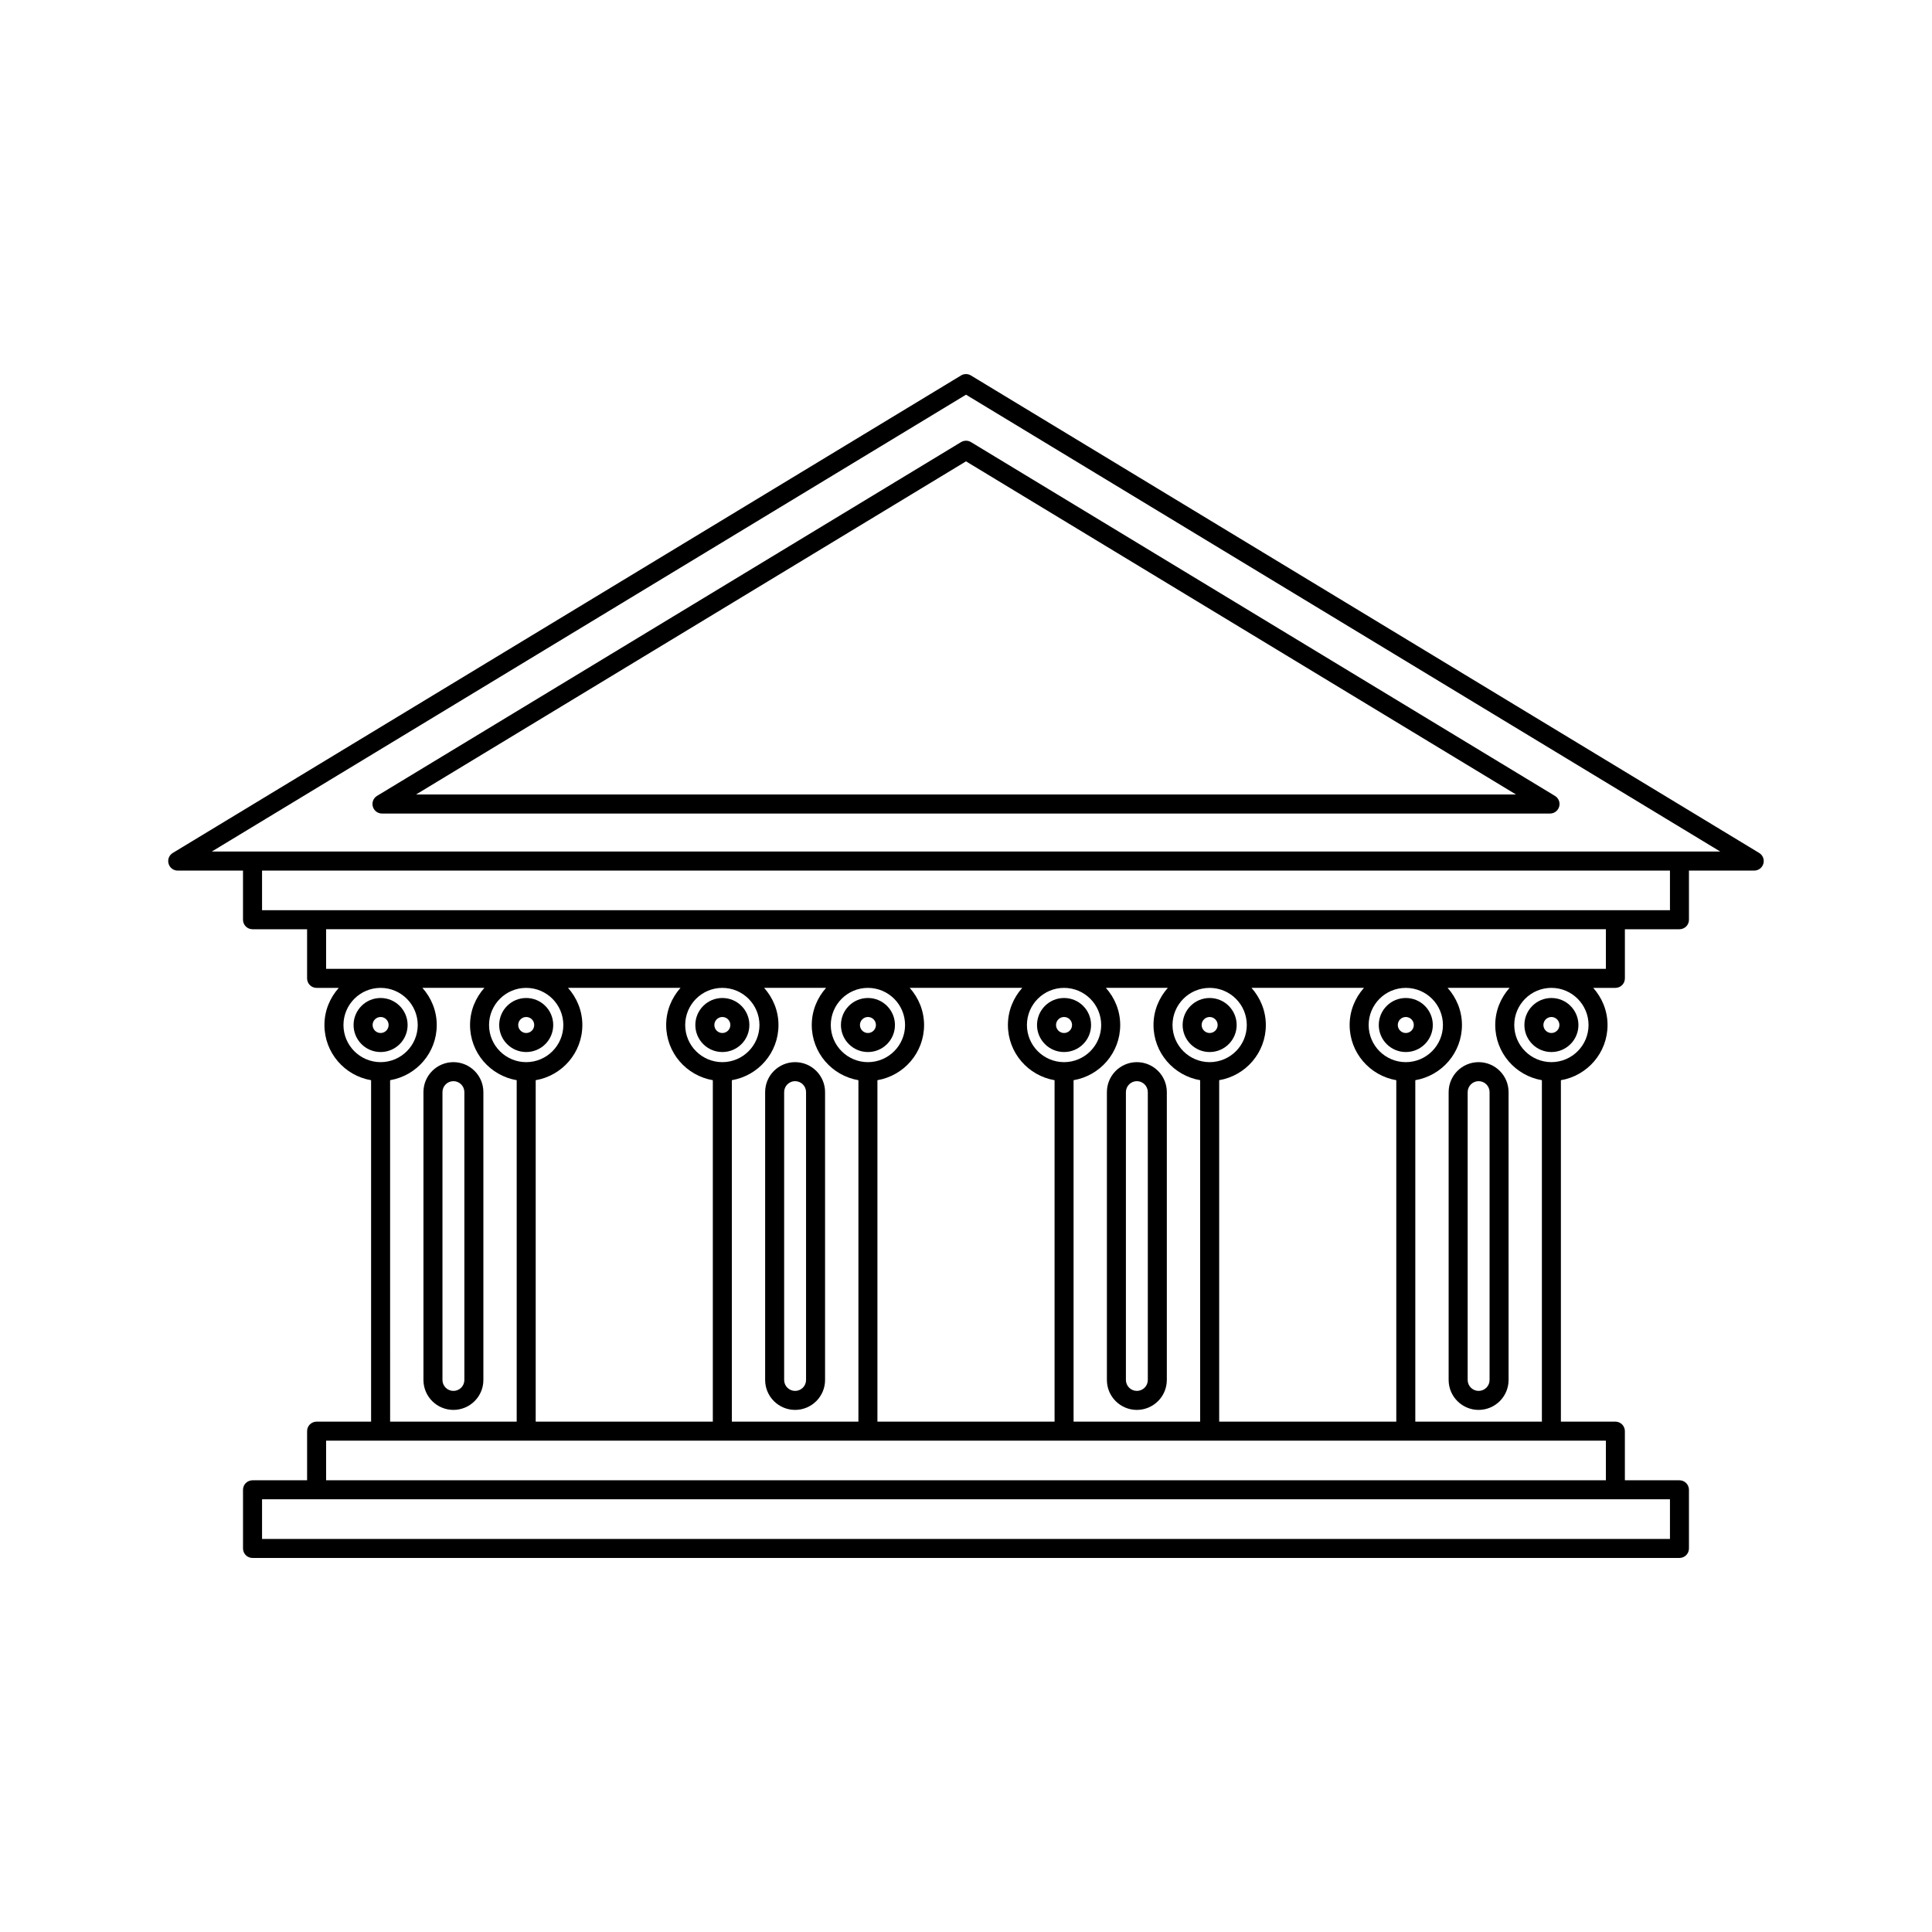 <?xml version="1.0" encoding="UTF-8"?>
<!-- Uploaded to: SVG Repo, www.svgrepo.com, Generator: SVG Repo Mixer Tools -->
<svg fill="#000000" width="800px" height="800px" version="1.1" viewBox="144 144 512 512" xmlns="http://www.w3.org/2000/svg">
 <g>
  <path d="m283.45 408.48c-3.953 0-7.152 3.203-7.16 7.16 0 3.953 3.203 7.16 7.16 7.16 3.961 0 7.16-3.203 7.16-7.16 0-3.953-3.203-7.16-7.16-7.16zm0 9.277c-1.164 0-2.117-0.953-2.121-2.121 0-1.168 0.953-2.121 2.121-2.121 1.176 0 2.121 0.945 2.121 2.121 0 1.172-0.945 2.121-2.121 2.121z"/>
  <path d="m252.02 415.64c0-3.949-3.203-7.16-7.16-7.16-3.953 0-7.16 3.211-7.16 7.16 0 3.953 3.203 7.16 7.16 7.16s7.16-3.207 7.16-7.16zm-7.152 2.117c-1.168 0-2.117-0.945-2.121-2.121 0-1.168 0.945-2.121 2.121-2.121 1.176 0 2.117 0.945 2.121 2.121-0.008 1.172-0.953 2.121-2.121 2.121z"/>
  <path d="m264.16 517.64c4.383-0.012 7.941-3.547 7.941-7.934v-76.285c0-4.383-3.559-7.934-7.941-7.941-4.387 0.004-7.941 3.559-7.941 7.941v76.285c0 4.387 3.559 7.926 7.941 7.934zm-2.902-84.219c0-1.598 1.301-2.898 2.902-2.902 1.602 0.004 2.902 1.305 2.902 2.902v76.285c0 1.602-1.293 2.898-2.902 2.898-1.605 0-2.902-1.293-2.902-2.898z"/>
  <path d="m374.01 408.48c-3.953 0-7.152 3.203-7.152 7.16 0 3.953 3.203 7.16 7.152 7.16 3.961 0 7.16-3.211 7.16-7.16s-3.207-7.16-7.16-7.16zm0 9.277c-1.164 0-2.117-0.945-2.117-2.121 0-1.168 0.953-2.121 2.117-2.121 1.176 0 2.117 0.945 2.121 2.121-0.008 1.172-0.949 2.121-2.121 2.121z"/>
  <path d="m335.43 408.48c-3.953 0-7.16 3.211-7.16 7.16 0 3.953 3.203 7.16 7.16 7.16 3.953 0 7.16-3.203 7.16-7.16 0-3.961-3.207-7.16-7.16-7.16zm0 9.277c-1.168 0-2.117-0.945-2.121-2.121 0-1.168 0.945-2.121 2.121-2.121s2.121 0.945 2.121 2.121c0 1.168-0.953 2.121-2.121 2.121z"/>
  <path d="m354.71 517.64c4.383-0.012 7.941-3.547 7.941-7.934v-76.285c0-4.383-3.559-7.934-7.941-7.941-4.387 0.004-7.941 3.559-7.941 7.941v76.285c0.004 4.387 3.566 7.926 7.941 7.934zm-2.902-84.219c0-1.598 1.301-2.898 2.902-2.902 1.602 0.004 2.902 1.305 2.902 2.902v76.285c0 1.602-1.293 2.898-2.902 2.898-1.605 0-2.902-1.293-2.902-2.898z"/>
  <path d="m464.57 408.48c-3.949 0-7.152 3.203-7.16 7.16 0.004 3.953 3.211 7.16 7.16 7.16 3.949 0 7.152-3.203 7.16-7.16-0.004-3.961-3.203-7.16-7.16-7.16zm0 9.277c-1.164 0-2.121-0.953-2.121-2.121 0-1.168 0.953-2.121 2.121-2.121 1.168 0 2.121 0.953 2.121 2.121 0 1.168-0.949 2.121-2.121 2.121z"/>
  <path d="m425.98 408.48c-3.949 0-7.152 3.203-7.16 7.16 0.004 3.953 3.211 7.16 7.16 7.16 3.961 0 7.164-3.203 7.164-7.16 0-3.953-3.203-7.16-7.164-7.16zm0 9.277c-1.164 0-2.121-0.953-2.121-2.121 0-1.168 0.953-2.121 2.121-2.121 1.176 0 2.125 0.945 2.125 2.121 0 1.172-0.945 2.121-2.125 2.121z"/>
  <path d="m445.28 517.64c4.383-0.012 7.93-3.547 7.941-7.934v-76.285c0-4.383-3.551-7.934-7.941-7.941-4.383 0.004-7.934 3.551-7.941 7.941v76.285c0 4.387 3.562 7.934 7.941 7.934zm-2.902-84.219c0.004-1.598 1.305-2.898 2.902-2.902 1.602 0.004 2.898 1.301 2.902 2.902v76.285c0 1.602-1.293 2.898-2.902 2.898-1.602-0.004-2.898-1.301-2.902-2.898z"/>
  <path d="m555.14 408.48c-3.949 0-7.152 3.203-7.16 7.16 0.004 3.953 3.211 7.16 7.16 7.16s7.152-3.203 7.16-7.16c-0.008-3.961-3.211-7.16-7.16-7.16zm0 9.277c-1.164 0-2.121-0.953-2.121-2.121 0-1.168 0.953-2.121 2.121-2.121s2.121 0.953 2.121 2.121c0 1.168-0.957 2.121-2.121 2.121z"/>
  <path d="m516.55 408.48c-3.949 0-7.152 3.203-7.16 7.16 0.004 3.953 3.211 7.16 7.16 7.16 3.961 0 7.152-3.211 7.16-7.16-0.008-3.953-3.203-7.16-7.16-7.16zm0 9.277c-1.164 0-2.121-0.953-2.121-2.121 0-1.168 0.953-2.121 2.121-2.121 1.176 0 2.121 0.945 2.121 2.121 0 1.172-0.949 2.121-2.121 2.121z"/>
  <path d="m535.85 517.64c4.383-0.012 7.93-3.547 7.941-7.934l-0.004-76.285c0-4.383-3.551-7.934-7.941-7.941-4.383 0.004-7.934 3.551-7.941 7.941v76.285c0.004 4.387 3.566 7.934 7.945 7.934zm-2.902-84.219c0.004-1.598 1.305-2.898 2.902-2.902 1.602 0.004 2.898 1.301 2.902 2.902v76.285c0 1.602-1.293 2.898-2.902 2.898-1.602-0.004-2.898-1.301-2.902-2.898z"/>
  <path d="m610.2 370.04-208.9-126.54c-0.805-0.488-1.809-0.488-2.613 0l-208.9 126.54c-0.969 0.586-1.426 1.742-1.117 2.832 0.309 1.094 1.289 1.844 2.422 1.844h17.305v13.023c0 0.664 0.266 1.309 0.734 1.785 0.469 0.469 1.117 0.734 1.785 0.734h14.465v13.02c0 0.664 0.266 1.316 0.734 1.785 0.469 0.473 1.117 0.734 1.785 0.734h5.875c-2.336 2.625-3.797 6.051-3.797 9.844 0 7.356 5.352 13.422 12.363 14.625v90.484h-14.438c-0.664 0-1.309 0.273-1.785 0.734-0.473 0.465-0.734 1.117-0.734 1.785v13.023h-14.465c-0.664 0-1.309 0.273-1.785 0.734-0.473 0.465-0.734 1.117-0.734 1.785v15.543c0 0.664 0.266 1.316 0.734 1.785s1.117 0.734 1.785 0.734h378.15c0.664 0 1.316-0.273 1.785-0.734 0.469-0.465 0.734-1.117 0.734-1.785v-15.543c0-0.664-0.273-1.316-0.734-1.785-0.465-0.469-1.117-0.734-1.785-0.734h-14.461v-13.023c0-0.664-0.273-1.316-0.734-1.785-0.465-0.469-1.117-0.734-1.785-0.734h-14.438v-90.484c7.019-1.203 12.363-7.269 12.363-14.625 0-3.793-1.461-7.219-3.797-9.844h5.875c0.664 0 1.316-0.266 1.785-0.734s0.734-1.117 0.734-1.785v-13.02h14.461c0.664 0 1.316-0.273 1.785-0.734 0.469-0.473 0.734-1.117 0.734-1.785l-0.004-13.027h17.305c1.133 0 2.121-0.75 2.422-1.844 0.309-1.09-0.148-2.242-1.117-2.828zm-375.18 45.602c0.012-5.438 4.41-9.836 9.844-9.844 5.43 0.012 9.828 4.41 9.84 9.844-0.012 5.43-4.41 9.828-9.84 9.84-5.434-0.012-9.832-4.41-9.844-9.84zm20.926-9.848h16.418c-2.332 2.625-3.797 6.051-3.797 9.844 0 7.356 5.352 13.422 12.363 14.625v90.484h-33.543l-0.004-90.484c7.012-1.199 12.359-7.266 12.359-14.621 0-3.793-1.461-7.219-3.797-9.848zm38.586 0h29.809c-2.332 2.625-3.797 6.051-3.797 9.844 0 7.356 5.352 13.422 12.363 14.625v90.484h-46.941v-90.484c7.012-1.203 12.359-7.269 12.363-14.625 0-3.789-1.465-7.215-3.797-9.844zm51.973 0h16.418c-2.332 2.625-3.797 6.051-3.797 9.844 0 7.356 5.352 13.422 12.363 14.625v90.484h-33.543v-90.484c7.012-1.199 12.359-7.266 12.359-14.621 0-3.793-1.465-7.219-3.801-9.848zm38.586 0h29.816c-2.336 2.625-3.797 6.051-3.797 9.844 0 7.356 5.352 13.422 12.363 14.625v90.484h-46.945v-90.484c7.019-1.203 12.363-7.269 12.363-14.625-0.008-3.789-1.469-7.215-3.801-9.844zm51.98 0h16.418c-2.336 2.625-3.797 6.051-3.797 9.844 0 7.356 5.352 13.422 12.363 14.625v90.484h-33.543l-0.004-90.484c7.012-1.199 12.359-7.266 12.359-14.621 0-3.793-1.461-7.219-3.797-9.848zm38.59 0h29.805c-2.336 2.625-3.797 6.051-3.797 9.844 0 7.356 5.352 13.422 12.363 14.625v90.484h-46.934v-90.484c7.019-1.203 12.363-7.269 12.363-14.625-0.008-3.789-1.469-7.215-3.801-9.844zm51.973 0h16.418c-2.336 2.625-3.797 6.051-3.797 9.844 0 7.356 5.352 13.422 12.363 14.625v90.484h-33.547v-90.484c7.019-1.203 12.363-7.269 12.363-14.625 0-3.789-1.461-7.215-3.801-9.844zm-11.082 19.688c-5.438-0.012-9.836-4.41-9.844-9.84 0.012-5.438 4.41-9.836 9.844-9.844 5.438 0.012 9.836 4.41 9.844 9.844-0.012 5.43-4.41 9.828-9.844 9.84zm-51.98 0c-5.438-0.012-9.836-4.41-9.844-9.84 0.012-5.438 4.41-9.836 9.844-9.844 5.438 0.012 9.836 4.41 9.844 9.844-0.004 5.43-4.406 9.828-9.844 9.84zm-38.582 0c-5.438-0.012-9.836-4.41-9.844-9.84 0.012-5.438 4.41-9.836 9.844-9.844 5.43 0.012 9.828 4.41 9.84 9.844-0.008 5.43-4.406 9.828-9.84 9.84zm-51.98 0c-5.438-0.012-9.836-4.41-9.844-9.84 0.012-5.438 4.41-9.836 9.844-9.844 5.438 0.012 9.836 4.41 9.844 9.844-0.012 5.43-4.41 9.828-9.844 9.84zm-38.582 0c-5.438-0.012-9.836-4.41-9.844-9.84 0.012-5.438 4.41-9.836 9.844-9.844 5.43 0.012 9.828 4.41 9.84 9.844-0.012 5.43-4.41 9.828-9.84 9.84zm-51.98 0c-5.438-0.012-9.836-4.41-9.844-9.84 0.012-5.438 4.41-9.836 9.844-9.844 5.438 0.012 9.836 4.41 9.844 9.844-0.008 5.43-4.406 9.828-9.844 9.84zm303.11 115.85v10.504h-373.11v-10.504zm-16.98-15.543v10.504h-339.15v-10.504zm-14.438-100.31c-5.438-0.012-9.836-4.41-9.844-9.84 0.012-5.438 4.41-9.836 9.844-9.844 5.438 0.012 9.836 4.41 9.844 9.844-0.008 5.43-4.406 9.828-9.844 9.84zm14.438-24.727h-339.15v-10.5h339.15zm16.98-15.539h-373.11v-10.504h373.11zm2.519-15.543h-388.95l199.88-121.07 199.88 121.07z"/>
  <path d="m398.69 261.16-154.77 93.758c-0.969 0.586-1.426 1.742-1.117 2.832 0.309 1.094 1.289 1.844 2.422 1.844h309.55c1.133 0 2.121-0.75 2.422-1.844 0.309-1.09-0.152-2.242-1.125-2.832l-154.76-93.758c-0.809-0.484-1.809-0.484-2.617 0zm147.07 93.391h-291.51l145.75-88.289z"/>
 </g>
</svg>